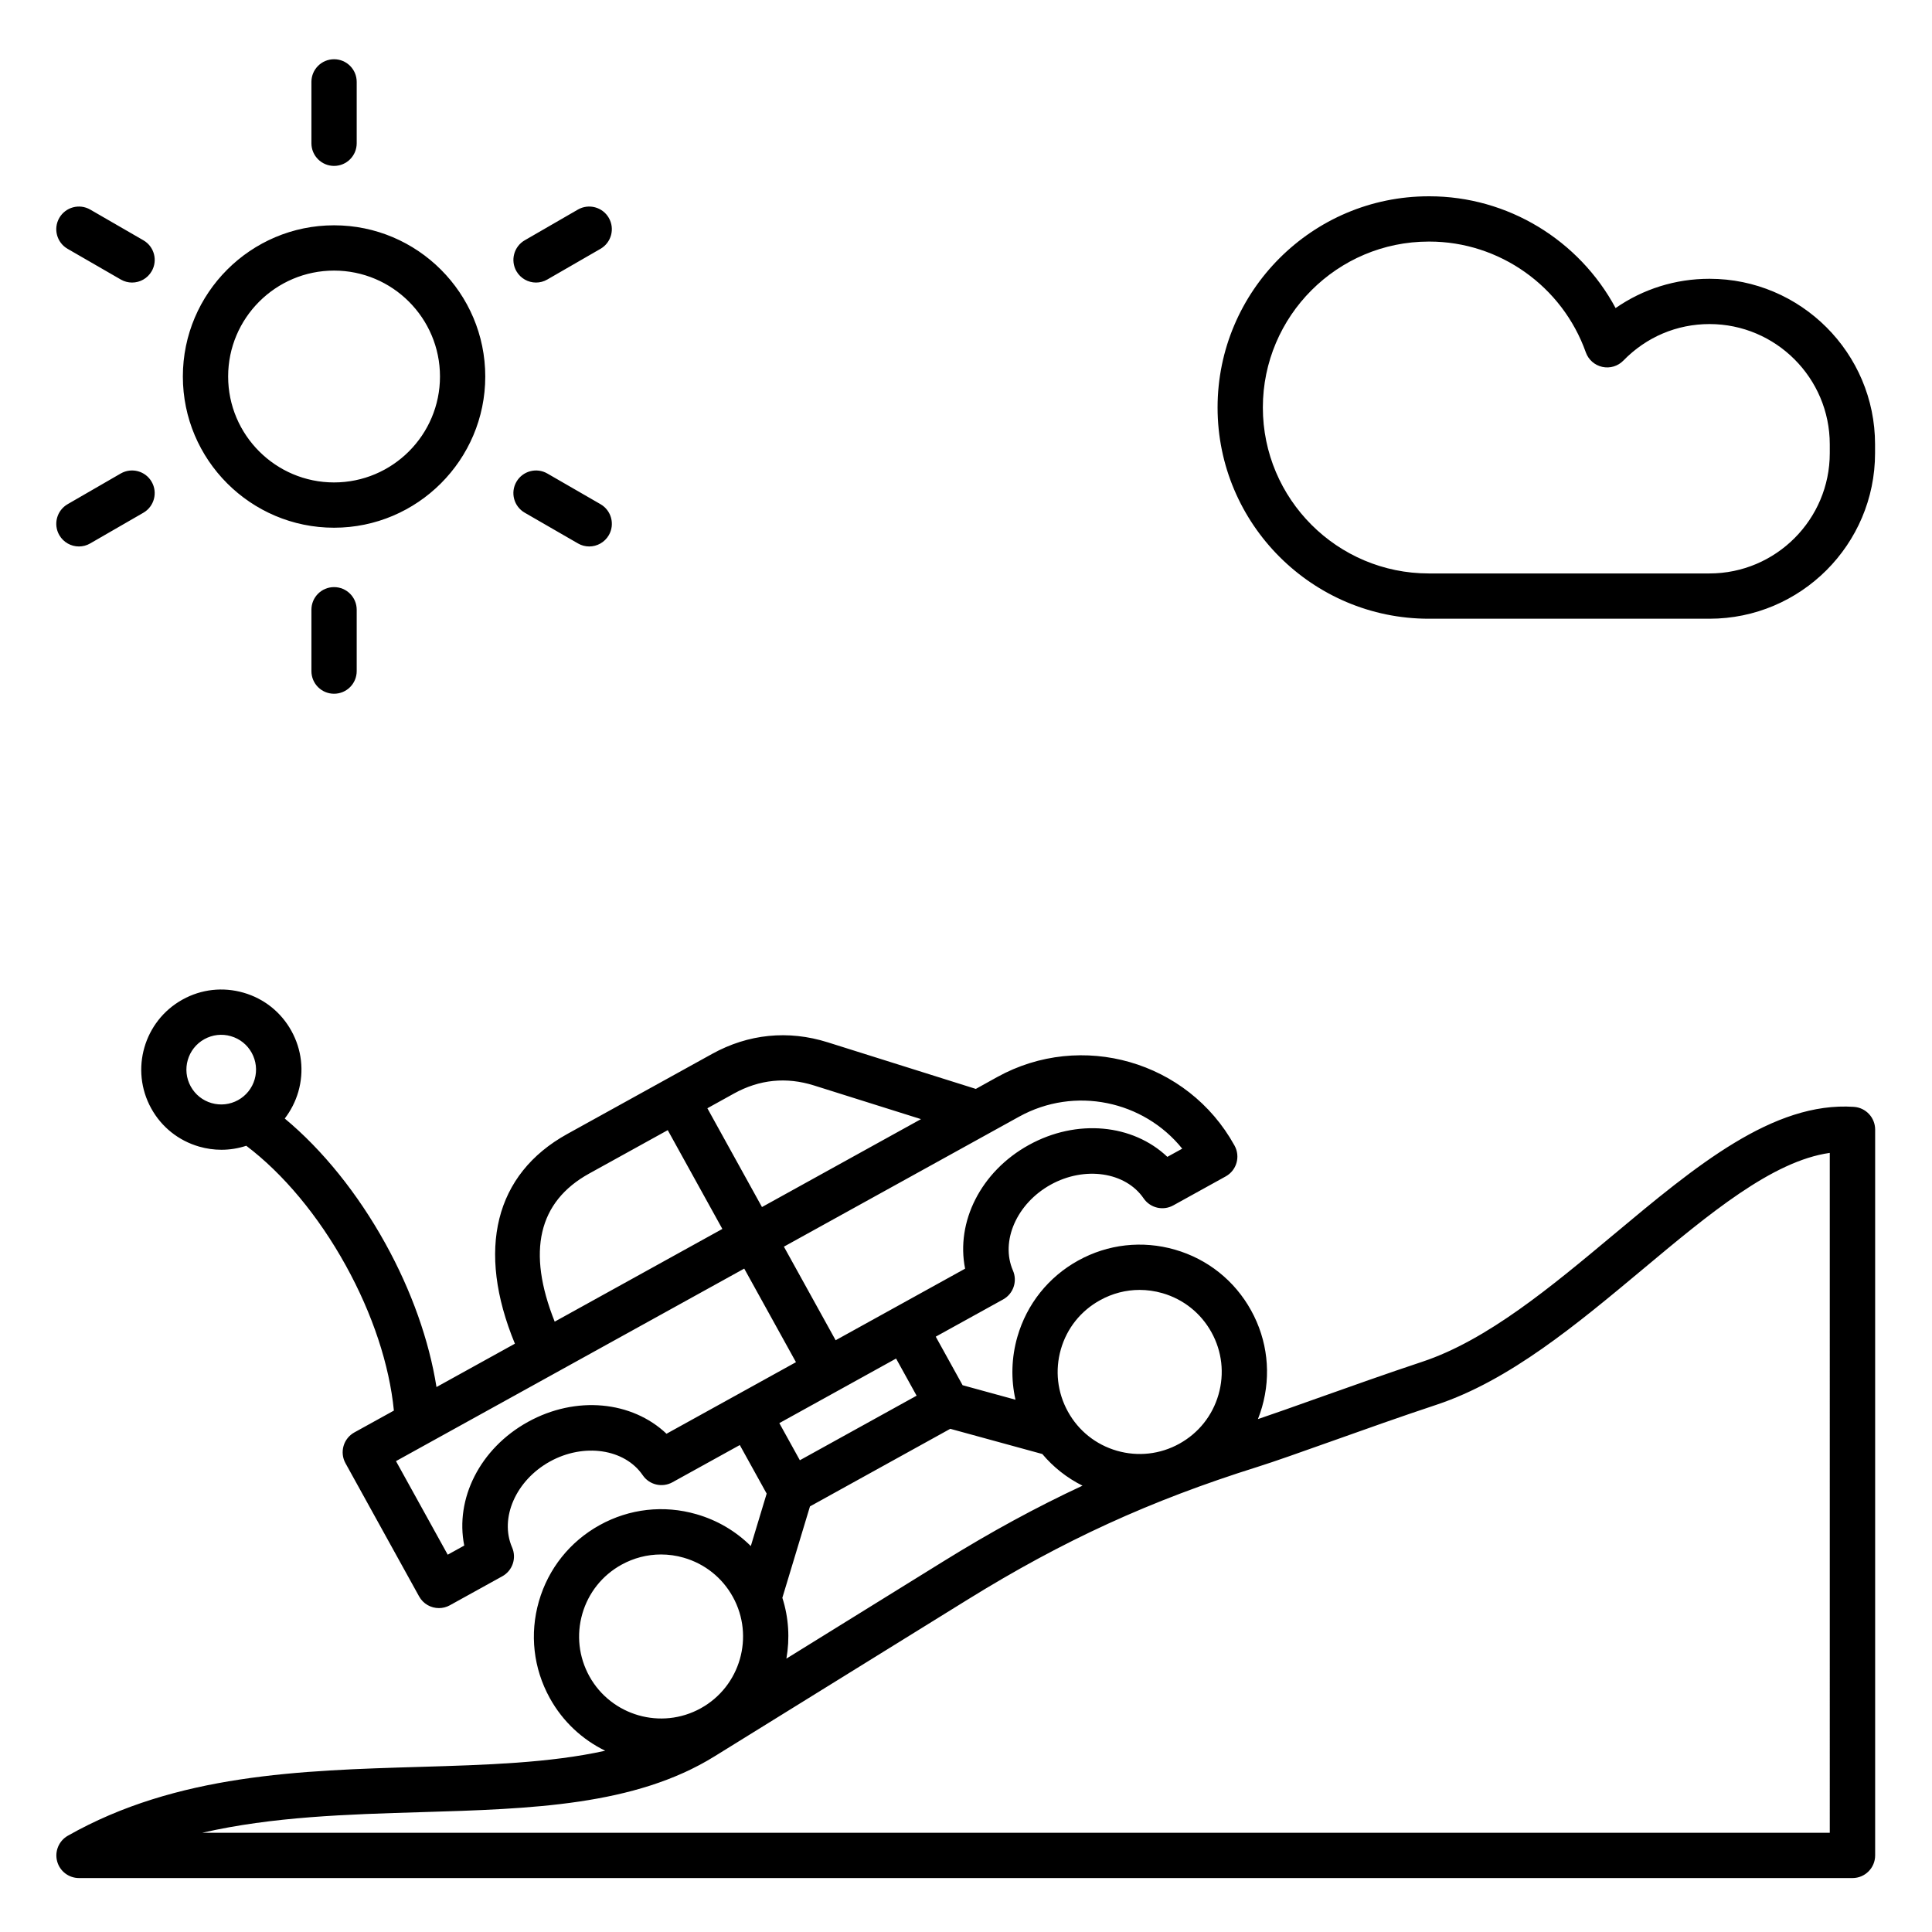 <svg id="Layer_1" enable-background="new 0 0 512 512" viewBox="0 0 512 512" xmlns="http://www.w3.org/2000/svg"><path clip-rule="evenodd" d="m15.72 57.74c1.66-2.87 5.32-3.85 8.19-2.2l14.09 8.14c2.87 1.66 3.85 5.32 2.2 8.19-1.11 1.93-3.13 3.01-5.2 3.01-1.02 0-2.05-.26-3-.81l-14.09-8.13c-2.87-1.66-3.85-5.33-2.19-8.2zm0 84.08c-1.66-2.87-.67-6.54 2.19-8.2l14.09-8.14c2.87-1.65 6.54-.67 8.19 2.2 1.66 2.87.67 6.54-2.19 8.2l-14.09 8.13c-.94.55-1.98.81-2.99.81-2.07 0-4.09-1.08-5.2-3zm72.81 13.77c3.31 0 6 2.68 6 6v16.26c0 3.32-2.69 6-6 6-3.32 0-6-2.68-6-6v-16.26c0-3.32 2.68-6 6-6zm48.33-27.91c1.66-2.87 5.33-3.85 8.2-2.19l14.09 8.13c2.87 1.66 3.85 5.33 2.2 8.2-1.11 1.92-3.13 3-5.2 3-1.02 0-2.05-.26-2.99-.81l-14.09-8.13c-2.89-1.66-3.87-5.33-2.21-8.2zm0-55.8c-1.65-2.87-.67-6.54 2.2-8.2l14.09-8.14c2.87-1.65 6.54-.67 8.19 2.2 1.66 2.87.67 6.54-2.2 8.2l-14.09 8.13c-.95.55-1.98.81-3 .81-2.06 0-4.08-1.08-5.19-3zm-54.33-33.91v-16.27c0-3.31 2.69-6 6-6 3.32 0 6 2.69 6 6v16.27c0 3.31-2.68 6-6 6-3.31 0-6-2.69-6-6zm6 33.74c15.48 0 28.07 12.59 28.07 28.07s-12.59 28.07-28.07 28.07-28.07-12.59-28.07-28.07 12.59-28.07 28.07-28.07zm0 68.14c22.09 0 40.07-17.98 40.07-40.07 0-22.1-17.98-40.07-40.07-40.07s-40.07 17.97-40.07 40.07c0 22.09 17.97 40.07 40.07 40.07zm396.38-19.76c0 17.58-14.3 31.88-31.88 31.88h-74.39c-24.25 0-43.97-19.72-43.97-43.97s19.73-43.98 43.97-43.98h.16c18.55 0 35.22 11.8 41.46 29.36.69 1.95 2.35 3.41 4.37 3.85 2.03.45 4.14-.19 5.58-1.67 6.08-6.25 14.18-9.68 22.82-9.68 17.58 0 31.88 14.3 31.88 31.88zm-31.88-46.21c-9.02 0-17.61 2.71-24.88 7.76-9.66-18-28.57-29.62-49.35-29.62h-.16c-30.86 0-55.97 25.11-55.97 55.98 0 30.86 25.11 55.97 55.97 55.97h74.39c24.19 0 43.88-19.68 43.88-43.88v-2.33c0-24.2-19.69-43.88-43.88-43.88zm31.88 411.82h-431.3c18.68-4.29 38.56-4.88 58.01-5.46 29.09-.87 56.57-1.68 77.71-14.77l67.07-41.54c25.37-15.71 48.34-26.23 76.82-35.18 4.52-1.42 11.58-3.93 19.76-6.84 8.64-3.08 18.44-6.56 27.72-9.64 19.38-6.44 37.26-21.38 54.57-35.83 17.65-14.75 34.43-28.77 49.64-30.91zm-328.73-41.49c5.8 10.48 19.05 14.3 29.53 8.5 10.49-5.8 14.3-19.04 8.5-29.53-2.81-5.08-7.43-8.76-13-10.37-1.99-.58-4.03-.86-6.04-.86-3.63 0-7.22.92-10.48 2.72-5.08 2.81-8.76 7.43-10.37 13.01-1.6 5.58-.94 11.44 1.86 16.53zm81.29-84.18-30.94 17.11 5.44 9.84 30.94-17.11zm-60.84 19.93 34.31-18.97-13.71-24.8-92.29 51.02 13.71 24.8 4.38-2.42c-2.48-12.35 4.12-25.72 16.88-32.77 12.75-7.05 27.58-5.53 36.72 3.14zm-20.5-68.95c-13.49 7.46-16.55 20.65-9.13 39.24l44.43-24.57-14.47-26.18zm38.39-21.22-7.06 3.91 14.47 26.18 42.14-23.3-28.35-8.92c-7.33-2.31-14.47-1.59-21.2 2.13zm75.55 6.14-62.33 34.45 13.71 24.8 34.31-18.97c-2.48-12.35 4.12-25.72 16.88-32.77 12.75-7.05 27.59-5.53 36.72 3.14l3.94-2.17c-10.23-12.71-28.47-16.64-43.23-8.48zm11.07 61.64c-1.6 5.58-.94 11.45 1.87 16.53 2.8 5.08 7.42 8.76 13 10.37 5.58 1.6 11.45.94 16.53-1.87s8.76-7.42 10.37-13 .95-11.45-1.86-16.53-7.43-8.76-13-10.37c-1.99-.57-4.03-.86-6.04-.86-3.63 0-7.22.92-10.48 2.73-5.1 2.8-8.78 7.42-10.39 13zm-73.81 65.86c1.7 5.3 2 10.83 1.07 16.12l41.68-25.82c12.53-7.76 24.5-14.29 36.79-20.01-4.09-2.04-7.71-4.89-10.65-8.39l-24.39-6.68-37.18 20.56zm-151.26-131.1c-2.37-.68-4.33-2.25-5.52-4.4-2.47-4.46-.84-10.08 3.61-12.54 2.16-1.19 4.65-1.48 7.02-.79 2.36.68 4.33 2.24 5.52 4.4s1.47 4.65.79 7.02c-.68 2.36-2.25 4.33-4.4 5.52-2.16 1.19-4.65 1.47-7.02.79zm435.24 1c-21.45-1.45-41.99 15.73-63.74 33.9-16.43 13.73-33.43 27.93-50.65 33.65-9.39 3.12-19.25 6.63-27.95 9.72-6.04 2.15-11.46 4.08-15.61 5.48.4-1.03.77-2.08 1.08-3.16 2.49-8.66 1.47-17.77-2.89-25.65-4.36-7.89-11.53-13.61-20.18-16.1-8.66-2.49-17.77-1.47-25.65 2.89s-13.6 11.53-16.1 20.19c-1.59 5.52-1.74 11.23-.51 16.69l-14.01-3.84-7.12-12.87 17.86-9.87c2.71-1.5 3.83-4.81 2.6-7.65-3.39-7.79 1.01-17.79 10.02-22.77 9-4.97 19.81-3.38 24.61 3.64 1.75 2.55 5.15 3.36 7.86 1.86l13.89-7.68c2.9-1.6 3.95-5.25 2.35-8.15l-.05-.09c-12.34-22.31-40.53-30.43-62.84-18.1l-5.68 3.15-39.26-12.35c-10.44-3.29-21.03-2.23-30.62 3.07l-38.38 21.22c-19.24 10.63-24.16 30.71-13.89 55.58l-20.78 11.49c-1.95-12.31-6.61-25.51-13.55-38.05-7.35-13.28-16.65-24.79-26.66-33.11 1.6-2.09 2.83-4.48 3.59-7.08 1.57-5.45.92-11.18-1.83-16.15-2.74-4.96-7.25-8.56-12.7-10.12-5.45-1.57-11.18-.93-16.14 1.82-10.24 5.66-13.97 18.6-8.31 28.84 2.74 4.97 7.26 8.56 12.7 10.13 1.95.56 3.93.84 5.9.84 2.24 0 4.46-.36 6.59-1.06 9.81 7.42 19.09 18.55 26.36 31.7 7.13 12.89 11.58 26.4 12.76 38.48l-10.48 5.79c-1.39.77-2.42 2.06-2.86 3.59s-.26 3.17.51 4.56l19.51 35.3c1.1 1.99 3.14 3.1 5.26 3.1.98 0 1.98-.24 2.9-.75l13.89-7.68c2.71-1.49 3.83-4.81 2.6-7.64-3.39-7.79 1.01-17.79 10.02-22.77 9-4.98 19.81-3.38 24.6 3.63 1.74 2.56 5.15 3.36 7.86 1.87l17.86-9.87 7.12 12.87-4.2 13.9c-3.97-3.94-8.88-6.85-14.41-8.44-8.66-2.5-17.77-1.47-25.65 2.89s-13.6 11.53-16.1 20.19c-2.49 8.65-1.47 17.77 2.89 25.65 3.47 6.28 8.67 11.02 14.68 13.95-14.71 3.26-31.59 3.76-49.09 4.28-31.72.94-64.52 1.92-93.31 18.24-2.37 1.35-3.54 4.12-2.85 6.75.69 2.64 3.08 4.47 5.8 4.47h470c3.31 0 6-2.68 6-6v-192.38c-.02-3.16-2.47-5.78-5.62-5.99z" fill-rule="evenodd"/></svg>
